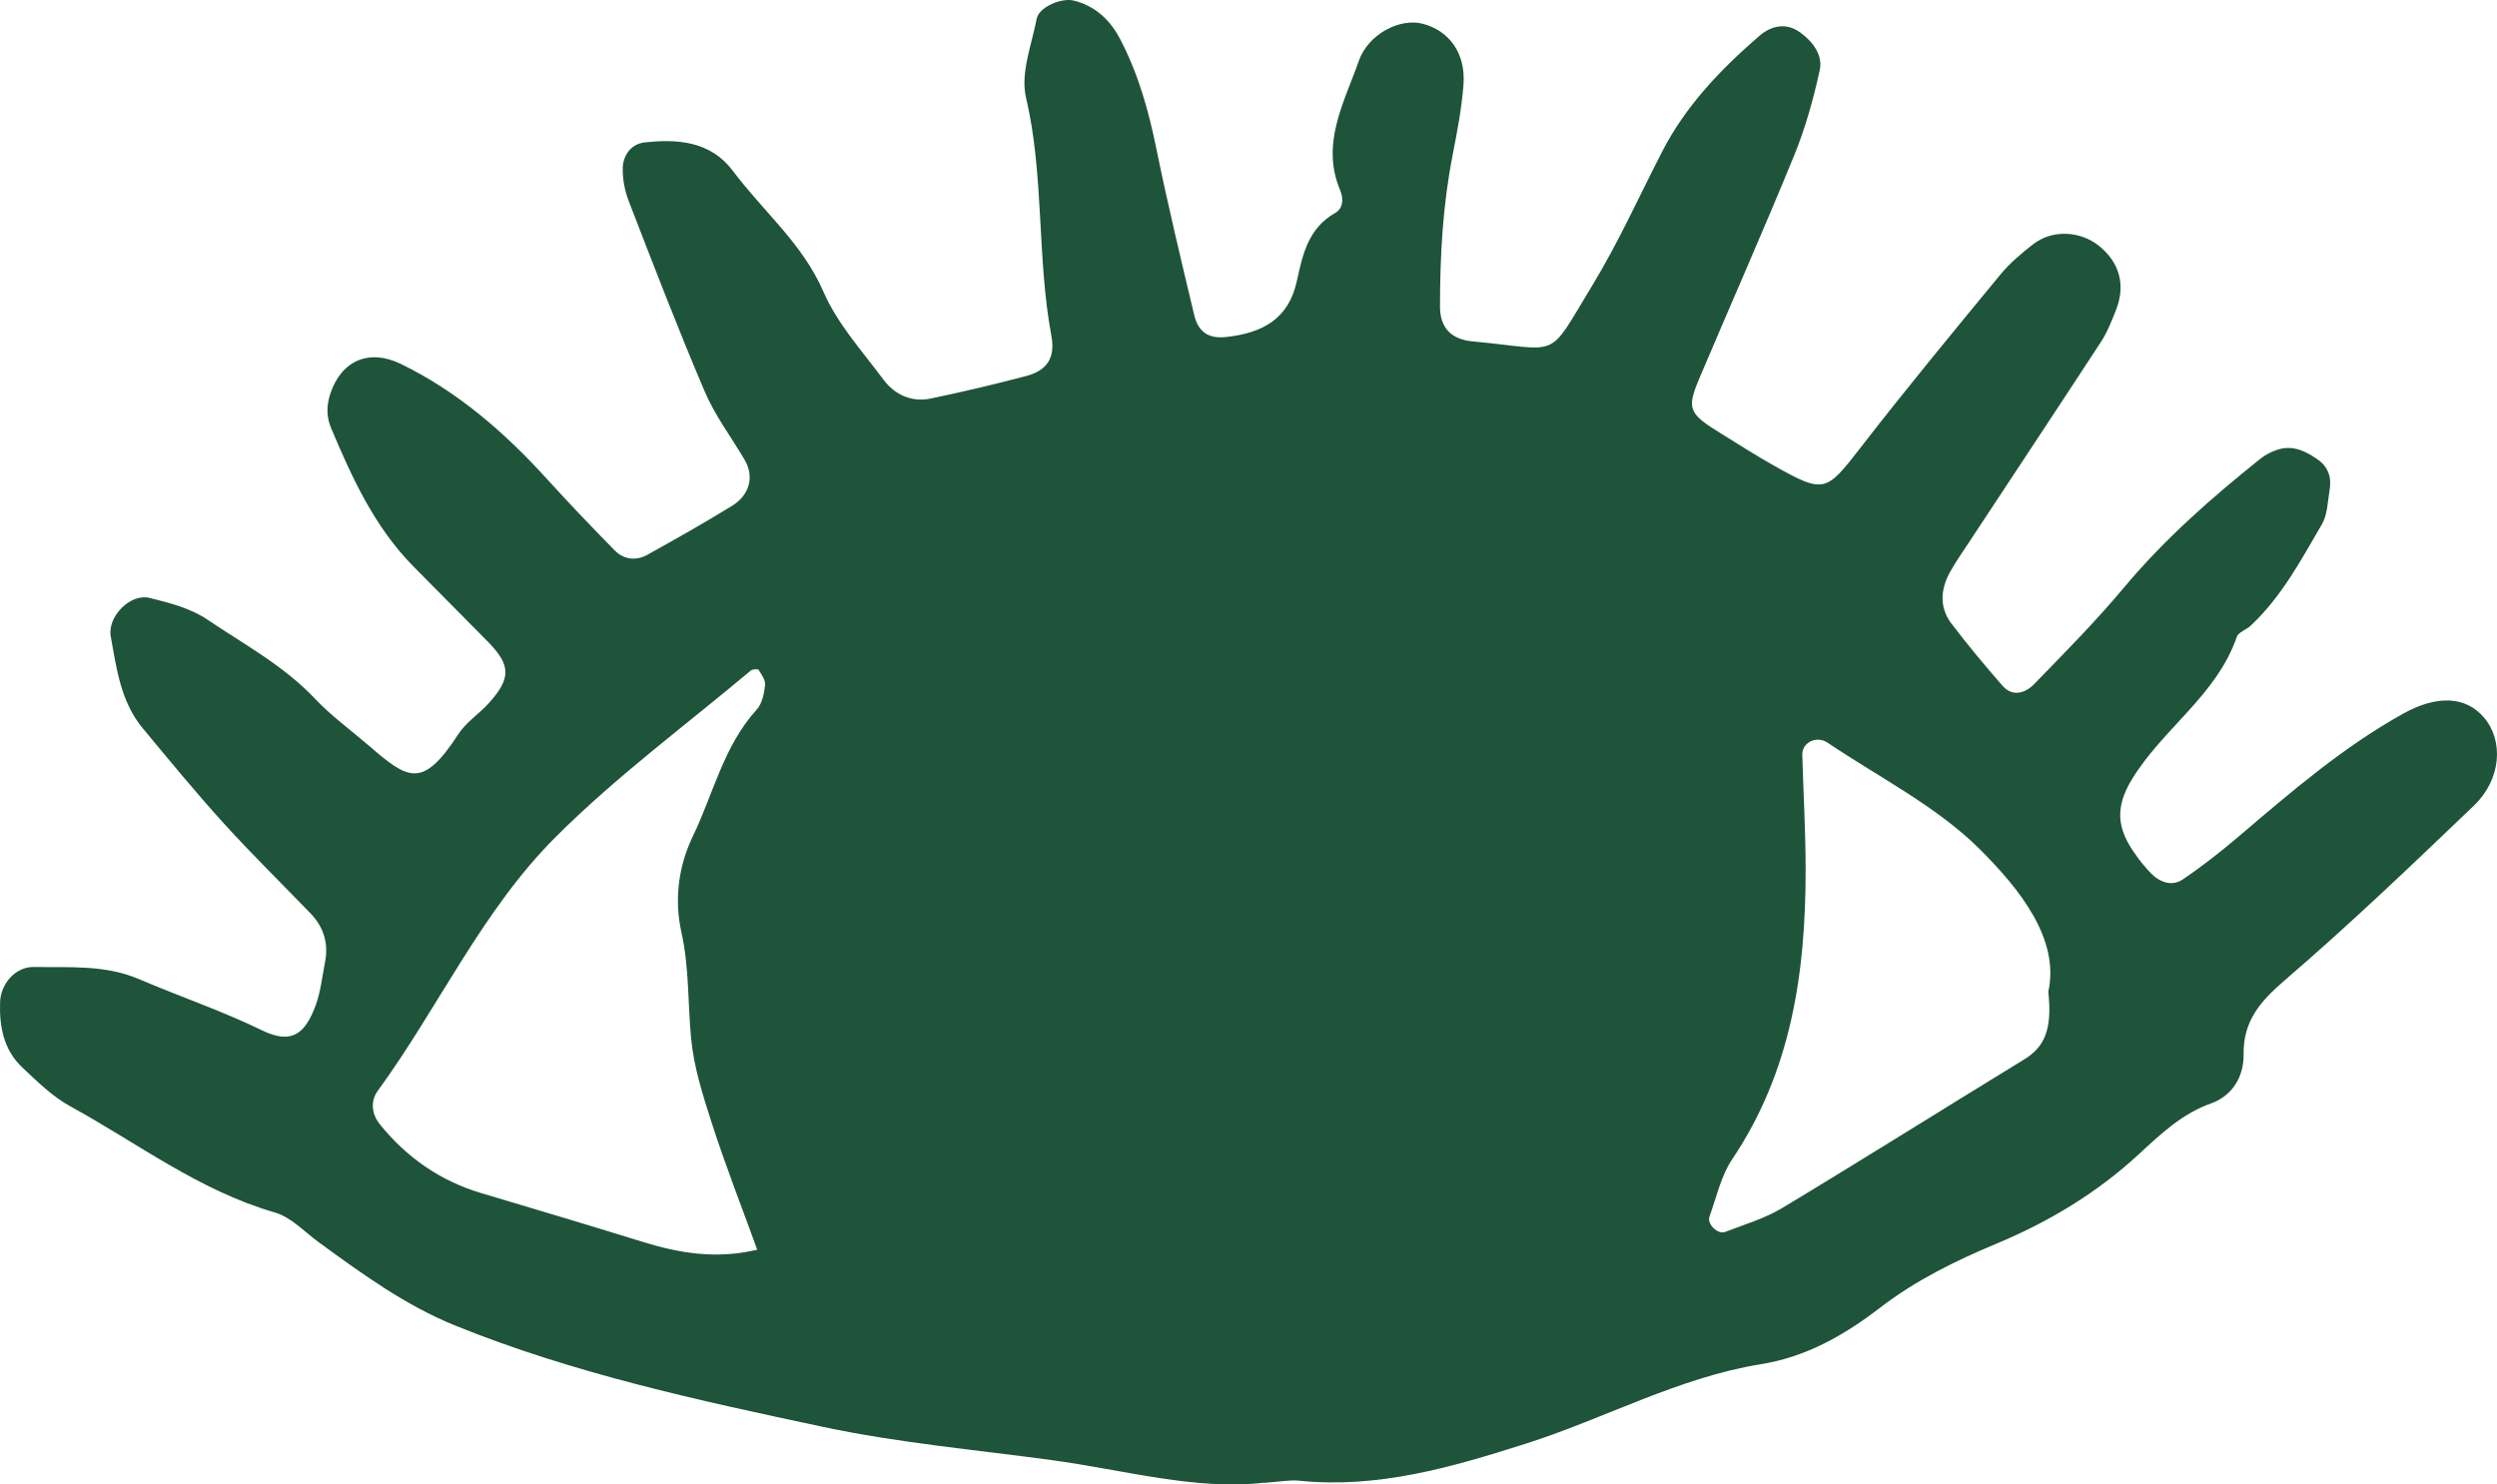 <svg xmlns="http://www.w3.org/2000/svg" width="148" height="88" viewBox="0 0 148 88" fill="none">
  <path d="M74.924 87.892C70.913 88.37 66.633 87.135 62.29 86.549C57.776 85.936 53.218 85.531 48.776 84.584C41.391 83.015 33.988 81.42 26.962 78.571C24.028 77.381 21.435 75.497 18.868 73.622C18.025 73 17.235 72.144 16.284 71.873C11.815 70.584 8.163 67.771 4.179 65.59C3.12 65.013 2.214 64.12 1.326 63.282C0.222 62.245 -0.047 60.866 0.006 59.397C0.042 58.324 0.913 57.305 1.999 57.323C4.098 57.359 6.225 57.179 8.244 58.044C10.667 59.081 13.17 59.928 15.539 61.082C17.352 61.966 18.105 61.2 18.698 59.631C19.003 58.82 19.093 57.918 19.263 57.053C19.487 55.935 19.191 54.961 18.402 54.141C16.688 52.365 14.92 50.634 13.26 48.804C11.6 46.974 10.039 45.072 8.459 43.17C7.158 41.601 6.907 39.636 6.566 37.734C6.351 36.553 7.723 35.165 8.863 35.444C10.039 35.733 11.295 36.057 12.282 36.724C14.462 38.194 16.813 39.456 18.662 41.412C19.622 42.431 20.78 43.269 21.847 44.188C24.198 46.226 25.042 46.785 27.16 43.53C27.626 42.809 28.416 42.304 28.999 41.655C30.3 40.195 30.273 39.429 28.927 38.049C27.447 36.544 25.948 35.047 24.468 33.542C22.197 31.225 20.869 28.331 19.631 25.392C19.344 24.716 19.344 24.058 19.577 23.346C20.214 21.399 21.856 20.642 23.768 21.579C27.142 23.22 29.923 25.645 32.436 28.413C33.737 29.846 35.074 31.243 36.429 32.623C36.967 33.172 37.694 33.263 38.358 32.893C40.054 31.955 41.741 31 43.383 29.99C44.442 29.341 44.711 28.25 44.146 27.277C43.347 25.915 42.369 24.626 41.759 23.184C40.18 19.479 38.735 15.72 37.281 11.96C37.03 11.32 36.887 10.59 36.913 9.914C36.949 9.184 37.416 8.535 38.197 8.445C40.18 8.219 42.136 8.382 43.446 10.139C45.223 12.519 47.565 14.431 48.803 17.288C49.629 19.19 51.109 20.822 52.374 22.517C53.038 23.4 54.035 23.86 55.165 23.626C57.059 23.229 58.943 22.787 60.818 22.291C62.057 21.967 62.559 21.219 62.317 19.912C61.446 15.233 61.904 10.428 60.809 5.758C60.477 4.334 61.15 2.648 61.447 1.107C61.581 0.421 62.909 -0.147 63.645 0.034C64.937 0.358 65.816 1.206 66.4 2.333C67.468 4.379 68.087 6.579 68.544 8.841C69.217 12.132 69.998 15.395 70.779 18.659C71.03 19.731 71.676 20.092 72.699 19.975C74.799 19.74 76.378 18.938 76.871 16.639C77.204 15.089 77.553 13.52 79.133 12.627C79.564 12.384 79.68 11.87 79.429 11.266C78.271 8.517 79.671 6.083 80.533 3.622C81.089 2.017 82.973 1.061 84.31 1.404C85.899 1.81 86.886 3.162 86.742 5.028C86.634 6.434 86.365 7.823 86.096 9.211C85.513 12.177 85.351 15.17 85.351 18.172C85.351 19.407 85.988 20.11 87.263 20.236C92.62 20.732 91.632 21.426 94.378 16.919C95.931 14.367 97.16 11.618 98.533 8.958C99.933 6.245 102.015 4.081 104.294 2.116C104.985 1.521 105.873 1.314 106.717 1.936C107.47 2.486 108.054 3.288 107.856 4.172C107.479 5.884 107.004 7.597 106.34 9.22C104.536 13.628 102.607 17.982 100.749 22.364C99.951 24.248 100.067 24.5 102.006 25.699C103.056 26.348 104.096 27.015 105.173 27.619C108.125 29.278 108.233 29.17 110.27 26.546C112.962 23.067 115.771 19.668 118.57 16.27C119.127 15.593 119.818 15.017 120.509 14.476C121.639 13.601 123.29 13.673 124.421 14.584C125.632 15.566 126 16.901 125.417 18.379C125.157 19.037 124.896 19.704 124.511 20.29C121.917 24.266 119.288 28.223 116.677 32.19C116.291 32.776 115.878 33.362 115.546 33.975C115.008 34.984 114.954 36.039 115.672 36.977C116.632 38.239 117.646 39.456 118.687 40.646C119.279 41.331 120.042 41.087 120.544 40.574C122.384 38.689 124.241 36.805 125.928 34.786C128.324 31.928 131.088 29.503 133.977 27.195C134.247 26.979 134.57 26.808 134.893 26.691C135.808 26.348 136.598 26.7 137.351 27.223C138.006 27.673 138.204 28.304 138.078 29.053C137.962 29.738 137.953 30.513 137.621 31.081C136.382 33.208 135.216 35.399 133.385 37.103C133.134 37.337 132.676 37.472 132.578 37.752C131.384 41.223 128.181 43.197 126.35 46.217C125.318 47.921 125.525 49.147 126.503 50.553C126.799 50.986 127.131 51.4 127.499 51.779C128.037 52.32 128.755 52.563 129.392 52.122C130.55 51.337 131.662 50.463 132.73 49.552C135.808 46.929 138.877 44.288 142.439 42.304C144.449 41.187 146.154 41.268 147.231 42.539C148.406 43.918 148.254 46.199 146.639 47.749C142.96 51.274 139.272 54.799 135.413 58.116C133.968 59.361 132.954 60.523 132.981 62.498C132.999 63.85 132.29 64.968 131.052 65.409C129.311 66.031 128.064 67.231 126.772 68.42C124.286 70.719 121.451 72.423 118.319 73.73C115.905 74.74 113.563 75.885 111.428 77.525C109.364 79.112 107.085 80.437 104.366 80.87C99.466 81.663 95.087 84.106 90.394 85.594C86.006 86.991 81.654 88.253 76.988 87.775C76.468 87.721 75.938 87.829 74.969 87.901L74.924 87.892ZM44.882 74.082C43.958 71.531 43.006 69.106 42.208 66.635C41.669 64.968 41.122 63.264 40.961 61.533C40.763 59.442 40.853 57.35 40.386 55.25C39.964 53.357 40.198 51.373 41.068 49.57C42.279 47.055 42.89 44.225 44.846 42.07C45.169 41.718 45.286 41.123 45.348 40.619C45.384 40.33 45.142 39.988 44.963 39.708C44.927 39.645 44.604 39.663 44.496 39.753C40.62 43.008 36.519 46.036 32.947 49.606C28.577 53.961 26.002 59.712 22.386 64.67C21.955 65.256 22.018 66.022 22.503 66.635C24.091 68.601 26.065 69.989 28.497 70.719C31.673 71.666 34.85 72.612 38.017 73.595C40.216 74.28 42.423 74.668 44.882 74.082ZM121.406 58.793C122.088 55.691 119.755 52.744 117.341 50.337C114.775 47.785 111.374 46.082 108.323 44.026C107.668 43.584 106.806 44.017 106.824 44.738C106.887 47.019 107.022 49.309 107.022 51.59C107.022 57.666 106.169 63.516 102.67 68.718C102.006 69.71 101.736 70.972 101.324 72.117C101.162 72.567 101.817 73.198 102.257 73.027C103.396 72.585 104.599 72.234 105.631 71.612C110.441 68.718 115.196 65.725 119.988 62.795C121.173 62.065 121.648 61.046 121.406 58.802V58.793Z" fill="#1E543A"/>
</svg>